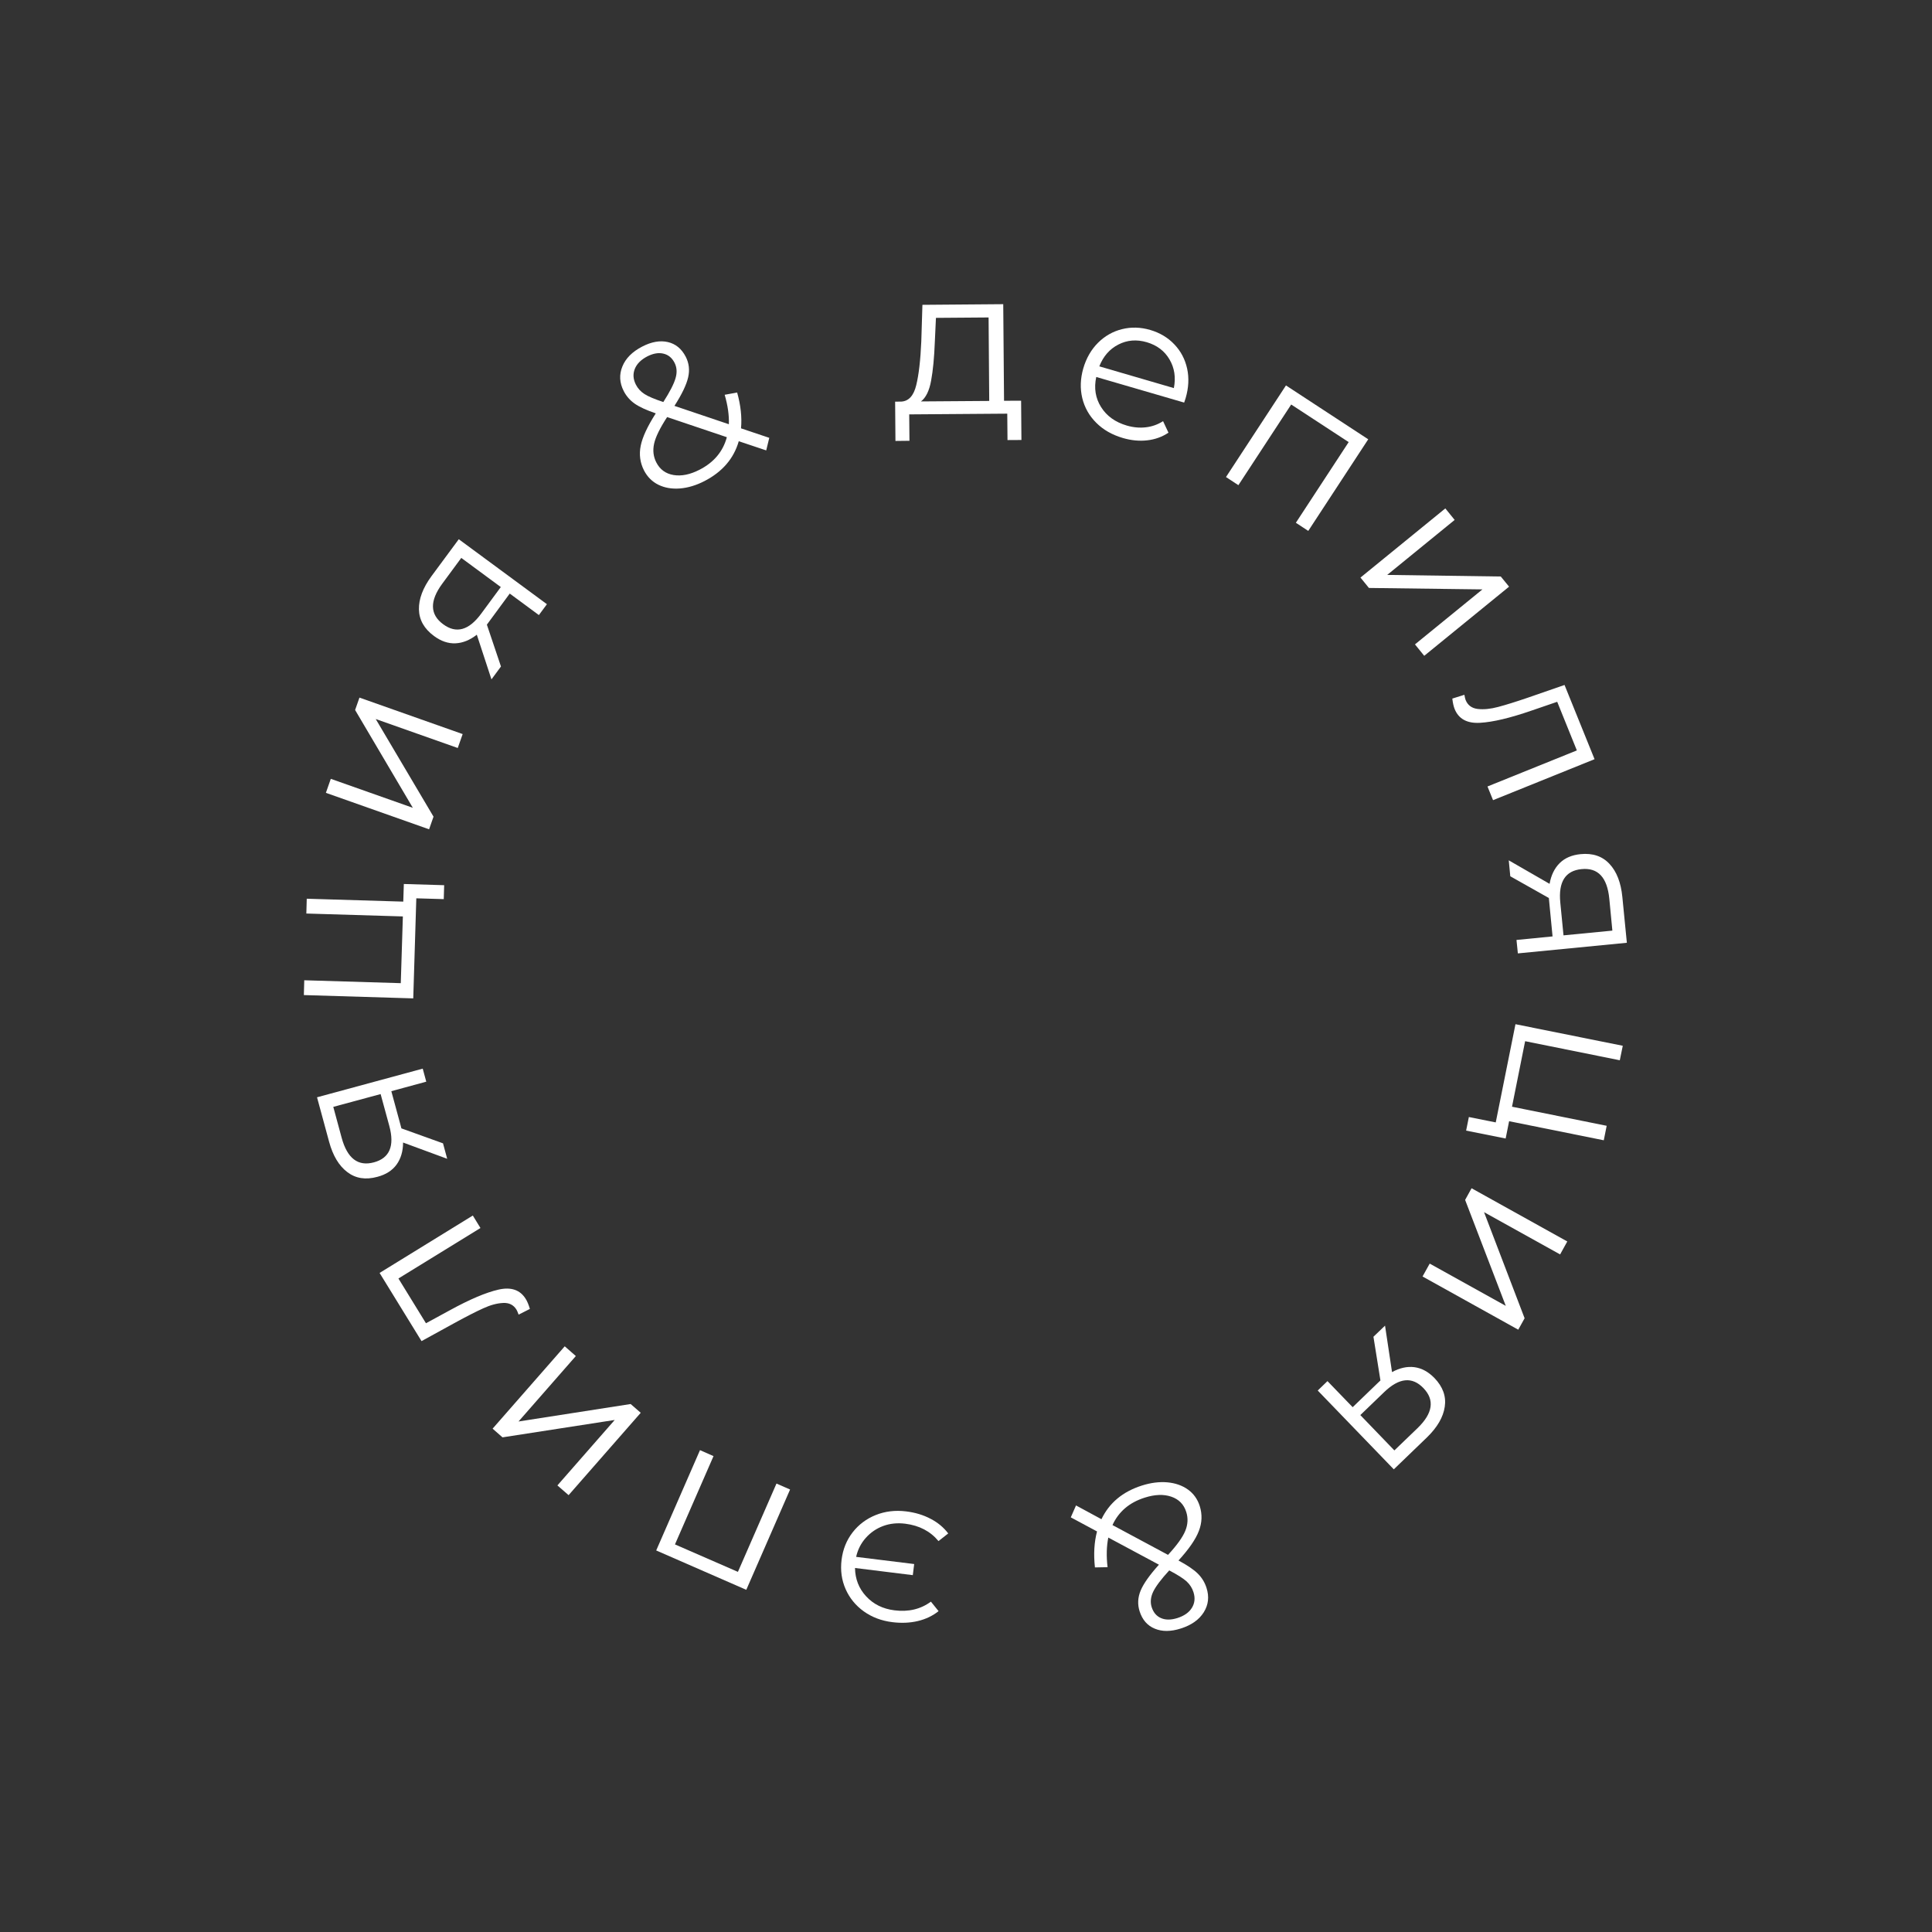 <?xml version="1.0" encoding="UTF-8"?> <svg xmlns="http://www.w3.org/2000/svg" xmlns:xlink="http://www.w3.org/1999/xlink" width="500" zoomAndPan="magnify" viewBox="0 0 375 375" height="500" preserveAspectRatio="xMidYMid meet" version="1.0"><rect x="0" y="0" width="375" height="375" fill="#333333" stroke="none"/><defs><g></g></defs><g fill="#ffffff" fill-opacity="1"><g transform="translate(185.629, 294.829)"><g><path d="M -12.422 20.031 C -14.535 19.77 -16.383 19.07 -17.969 17.938 C -19.551 16.801 -20.727 15.359 -21.5 13.609 C -22.27 11.859 -22.531 9.969 -22.281 7.938 C -22.031 5.906 -21.316 4.129 -20.141 2.609 C -18.961 1.086 -17.461 -0.035 -15.641 -0.766 C -13.828 -1.492 -11.863 -1.727 -9.75 -1.469 C -7.977 -1.25 -6.395 -0.77 -5 -0.031 C -3.602 0.695 -2.461 1.645 -1.578 2.812 L -3.469 4.297 C -5.039 2.391 -7.191 1.266 -9.922 0.922 C -11.453 0.734 -12.875 0.879 -14.188 1.359 C -15.508 1.848 -16.641 2.617 -17.578 3.672 C -18.516 4.723 -19.141 5.953 -19.453 7.359 L -8.188 8.75 L -8.453 10.906 L -19.672 9.516 C -19.641 11.672 -18.914 13.508 -17.5 15.031 C -16.094 16.551 -14.266 17.453 -12.016 17.734 C -9.285 18.078 -6.926 17.516 -4.938 16.047 L -3.453 17.891 C -4.598 18.805 -5.938 19.445 -7.469 19.812 C -9 20.176 -10.648 20.25 -12.422 20.031 Z M -12.422 20.031 "></path></g></g></g><g fill="#ffffff" fill-opacity="1"><g transform="translate(157.088, 290.739)"><g><path d="M -29.719 10.203 L -21.219 -9.266 L -18.594 -8.109 L -26.078 9.031 L -13.859 14.359 L -6.375 -2.781 L -3.734 -1.625 L -12.234 17.844 Z M -29.719 10.203 "></path></g></g></g><g fill="#ffffff" fill-opacity="1"><g transform="translate(127.426, 276.911)"><g><path d="M -17.062 13.297 L -19.234 11.406 L -8.109 -1.297 L -29.891 2.078 L -31.812 0.391 L -17.812 -15.594 L -15.656 -13.703 L -26.781 -1 L -5.016 -4.391 L -3.062 -2.688 Z M -17.062 13.297 "></path></g></g></g><g fill="#ffffff" fill-opacity="1"><g transform="translate(103.007, 254.201)"><g><path d="M -29.328 -7.125 L -11.234 -18.266 L -9.75 -15.844 L -25.672 -6.047 L -20.328 2.641 L -15.703 0.125 C -11.828 -2 -8.672 -3.336 -6.234 -3.891 C -3.797 -4.441 -2.035 -3.832 -0.953 -2.062 C -0.66 -1.594 -0.395 -0.953 -0.156 -0.141 L -2.344 0.969 C -2.508 0.508 -2.645 0.191 -2.75 0.016 C -3.32 -0.922 -4.191 -1.359 -5.359 -1.297 C -6.535 -1.242 -7.812 -0.898 -9.188 -0.266 C -10.57 0.359 -12.352 1.266 -14.531 2.453 L -21.188 6.109 Z M -29.328 -7.125 "></path></g></g></g><g fill="#ffffff" fill-opacity="1"><g transform="translate(87.394, 227.109)"><g><path d="M -25.859 -14.125 L -5.344 -19.688 L -4.656 -17.156 L -11.438 -15.312 L -9.688 -8.875 L -9.484 -8.094 L -1.406 -5.188 L -0.594 -2.188 L -9.156 -5.344 C -9.164 -3.645 -9.586 -2.219 -10.422 -1.062 C -11.254 0.082 -12.492 0.875 -14.141 1.312 C -16.422 1.938 -18.367 1.629 -19.984 0.391 C -21.609 -0.836 -22.785 -2.801 -23.516 -5.5 Z M -14.812 -1.5 C -11.77 -2.32 -10.773 -4.676 -11.828 -8.562 L -13.516 -14.75 L -22.703 -12.266 L -21.078 -6.266 C -19.984 -2.254 -17.895 -0.664 -14.812 -1.5 Z M -14.812 -1.5 "></path></g></g></g><g fill="#ffffff" fill-opacity="1"><g transform="translate(80.087, 197.863)"><g><path d="M -1.703 -26.281 L 6.125 -26.047 L 6.047 -23.344 L 0.719 -23.5 L 0.125 -4.078 L -21.109 -4.719 L -21.031 -7.594 L -2.297 -7.031 L -1.891 -19.984 L -20.625 -20.547 L -20.547 -23.422 L -1.812 -22.859 Z M -1.703 -26.281 "></path></g></g></g><g fill="#ffffff" fill-opacity="1"><g transform="translate(81.927, 164.811)"><g><path d="M -18.672 -10.922 L -17.719 -13.641 L -1.797 -8.016 L -13 -27 L -12.156 -29.406 L 7.875 -22.328 L 6.922 -19.625 L -9 -25.25 L 2.219 -6.297 L 1.359 -3.844 Z M -18.672 -10.922 "></path></g></g></g><g fill="#ffffff" fill-opacity="1"><g transform="translate(94.049, 133.696)"><g><path d="M -5 -29.031 L 12.109 -16.422 L 10.547 -14.312 L 4.891 -18.484 L 0.938 -13.109 L 0.453 -12.453 L 3.188 -4.328 L 1.344 -1.828 L -1.5 -10.5 C -2.852 -9.445 -4.234 -8.891 -5.641 -8.828 C -7.055 -8.766 -8.445 -9.238 -9.812 -10.25 C -11.719 -11.656 -12.691 -13.375 -12.734 -15.406 C -12.773 -17.438 -11.969 -19.582 -10.312 -21.844 Z M -8.031 -12.531 C -5.5 -10.656 -3.039 -11.336 -0.656 -14.578 L 3.156 -19.75 L -4.516 -25.406 L -8.203 -20.406 C -10.672 -17.051 -10.613 -14.426 -8.031 -12.531 Z M -8.031 -12.531 "></path></g></g></g><g fill="#ffffff" fill-opacity="1"><g transform="translate(113.611, 109.708)"><g></g></g></g><g fill="#ffffff" fill-opacity="1"><g transform="translate(126.425, 98.407)"><g><path d="M 22.297 -10.984 L 16.969 -12.766 C 16 -9.398 13.781 -6.82 10.312 -5.031 C 8.688 -4.195 7.094 -3.719 5.531 -3.594 C 3.977 -3.477 2.594 -3.719 1.375 -4.312 C 0.156 -4.914 -0.773 -5.844 -1.422 -7.094 C -2.191 -8.602 -2.406 -10.203 -2.062 -11.891 C -1.719 -13.578 -0.742 -15.672 0.859 -18.172 C -0.961 -18.797 -2.328 -19.426 -3.234 -20.062 C -4.148 -20.707 -4.859 -21.52 -5.359 -22.5 C -6.18 -24.102 -6.27 -25.691 -5.625 -27.266 C -4.988 -28.848 -3.703 -30.141 -1.766 -31.141 C 0.023 -32.066 1.676 -32.359 3.188 -32.016 C 4.707 -31.672 5.867 -30.723 6.672 -29.172 C 7.316 -27.922 7.473 -26.582 7.141 -25.156 C 6.816 -23.727 5.93 -21.883 4.484 -19.625 L 15.047 -16.062 C 15.109 -17.82 14.836 -19.727 14.234 -21.781 L 16.656 -22.219 C 17.352 -19.727 17.602 -17.41 17.406 -15.266 L 22.891 -13.422 Z M -0.781 -29.234 C -2.02 -28.586 -2.832 -27.77 -3.219 -26.781 C -3.602 -25.801 -3.531 -24.789 -3 -23.75 C -2.625 -23.008 -2.066 -22.398 -1.328 -21.922 C -0.598 -21.453 0.617 -20.938 2.328 -20.375 C 3.598 -22.363 4.391 -23.91 4.703 -25.016 C 5.023 -26.117 4.957 -27.113 4.5 -28 C 4.008 -28.957 3.289 -29.547 2.344 -29.766 C 1.406 -29.992 0.363 -29.816 -0.781 -29.234 Z M 9.359 -7.234 C 12.141 -8.66 13.906 -10.766 14.656 -13.547 L 3.062 -17.453 C 1.656 -15.297 0.812 -13.566 0.531 -12.266 C 0.25 -10.961 0.395 -9.754 0.969 -8.641 C 1.676 -7.266 2.797 -6.453 4.328 -6.203 C 5.859 -5.953 7.535 -6.297 9.359 -7.234 Z M 9.359 -7.234 "></path></g></g></g><g fill="#ffffff" fill-opacity="1"><g transform="translate(156.813, 84.686)"><g></g></g></g><g fill="#ffffff" fill-opacity="1"><g transform="translate(173.4, 80.463)"><g><path d="M 24.797 -2.688 L 24.859 4.938 L 22.156 4.953 L 22.109 -0.172 L 3.078 -0.031 L 3.125 5.094 L 0.406 5.125 L 0.344 -2.5 L 1.562 -2.516 C 2.988 -2.609 3.945 -3.664 4.438 -5.688 C 4.938 -7.719 5.266 -10.551 5.422 -14.188 L 5.641 -21.297 L 21.328 -21.422 L 21.484 -2.672 Z M 8.047 -14.047 C 7.93 -11.023 7.691 -8.535 7.328 -6.578 C 6.973 -4.617 6.316 -3.273 5.359 -2.547 L 18.609 -2.641 L 18.484 -18.844 L 8.266 -18.766 Z M 8.047 -14.047 "></path></g></g></g><g fill="#ffffff" fill-opacity="1"><g transform="translate(205.36, 81.14)"><g><path d="M 24.484 -3 L 7.422 -7.969 C 6.953 -5.812 7.266 -3.863 8.359 -2.125 C 9.453 -0.383 11.125 0.812 13.375 1.469 C 14.645 1.832 15.875 1.941 17.062 1.797 C 18.25 1.66 19.359 1.266 20.391 0.609 L 21.438 2.844 C 20.207 3.664 18.832 4.16 17.312 4.328 C 15.789 4.504 14.211 4.352 12.578 3.875 C 10.484 3.258 8.758 2.27 7.406 0.906 C 6.051 -0.445 5.148 -2.047 4.703 -3.891 C 4.266 -5.734 4.332 -7.648 4.906 -9.641 C 5.488 -11.629 6.441 -13.285 7.766 -14.609 C 9.098 -15.93 10.648 -16.812 12.422 -17.25 C 14.191 -17.695 16.02 -17.645 17.906 -17.094 C 19.789 -16.539 21.352 -15.602 22.594 -14.281 C 23.844 -12.969 24.664 -11.406 25.062 -9.594 C 25.457 -7.781 25.359 -5.863 24.766 -3.844 Z M 17.219 -14.719 C 15.25 -15.289 13.414 -15.141 11.719 -14.266 C 10.02 -13.398 8.785 -11.988 8.016 -10.031 L 22.484 -5.812 C 22.891 -7.875 22.609 -9.727 21.641 -11.375 C 20.68 -13.02 19.207 -14.133 17.219 -14.719 Z M 17.219 -14.719 "></path></g></g></g><g fill="#ffffff" fill-opacity="1"><g transform="translate(234.558, 90.36)"><g><path d="M 31.016 -5.094 L 19.375 12.688 L 16.969 11.109 L 27.219 -4.547 L 16.062 -11.844 L 5.812 3.812 L 3.406 2.234 L 15.047 -15.547 Z M 31.016 -5.094 "></path></g></g></g><g fill="#ffffff" fill-opacity="1"><g transform="translate(261.489, 108.949)"><g><path d="M 19.047 -10.266 L 20.859 -8.031 L 7.766 2.641 L 29.812 2.953 L 31.422 4.922 L 14.953 18.344 L 13.156 16.125 L 26.25 5.453 L 4.219 5.172 L 2.578 3.156 Z M 19.047 -10.266 "></path></g></g></g><g fill="#ffffff" fill-opacity="1"><g transform="translate(281.769, 135.421)"><g><path d="M 27.734 11.938 L 8.031 19.891 L 6.953 17.234 L 24.297 10.234 L 20.484 0.797 L 15.516 2.5 C 11.336 3.945 8 4.738 5.5 4.875 C 3 5.02 1.359 4.129 0.578 2.203 C 0.367 1.68 0.219 1.004 0.125 0.172 L 2.469 -0.562 C 2.551 -0.07 2.629 0.258 2.703 0.438 C 3.117 1.469 3.906 2.051 5.062 2.188 C 6.227 2.32 7.547 2.191 9.016 1.797 C 10.484 1.41 12.391 0.816 14.734 0.016 L 21.906 -2.469 Z M 27.734 11.938 "></path></g></g></g><g fill="#ffffff" fill-opacity="1"><g transform="translate(292.631, 164.741)"><g><path d="M 23.141 18.25 L 1.984 20.312 L 1.719 17.703 L 8.719 17.016 L 8.078 10.375 L 8 9.562 L 0.516 5.344 L 0.219 2.25 L 8.141 6.812 C 8.441 5.125 9.098 3.781 10.109 2.781 C 11.117 1.789 12.469 1.211 14.156 1.047 C 16.508 0.816 18.379 1.445 19.766 2.938 C 21.16 4.426 21.992 6.566 22.266 9.359 Z M 14.359 3.953 C 11.211 4.254 9.832 6.41 10.219 10.422 L 10.844 16.812 L 20.328 15.891 L 19.734 9.703 C 19.328 5.555 17.535 3.641 14.359 3.953 Z M 14.359 3.953 "></path></g></g></g><g fill="#ffffff" fill-opacity="1"><g transform="translate(294.949, 194.797)"><g><path d="M -2.703 26.188 L -10.375 24.656 L -9.844 22.016 L -4.625 23.062 L -0.797 4 L 20.031 8.188 L 19.453 11 L 1.078 7.297 L -1.469 20.016 L 16.906 23.719 L 16.344 26.531 L -2.031 22.828 Z M -2.703 26.188 "></path></g></g></g><g fill="#ffffff" fill-opacity="1"><g transform="translate(287.614, 227.076)"><g><path d="M 16.594 13.891 L 15.203 16.406 L 0.438 8.203 L 8.312 28.797 L 7.078 31.016 L -11.5 20.688 L -10.109 18.188 L 4.656 26.391 L -3.234 5.828 L -1.984 3.562 Z M 16.594 13.891 "></path></g></g></g><g fill="#ffffff" fill-opacity="1"><g transform="translate(270.459, 255.728)"><g><path d="M 0.078 29.469 L -14.688 14.172 L -12.797 12.344 L -7.906 17.406 L -3.109 12.781 L -2.516 12.219 L -3.875 3.734 L -1.625 1.578 L -0.266 10.594 C 1.223 9.781 2.672 9.461 4.078 9.641 C 5.484 9.828 6.781 10.531 7.969 11.75 C 9.602 13.445 10.27 15.301 9.969 17.312 C 9.676 19.332 8.523 21.316 6.516 23.266 Z M 5.828 13.703 C 3.641 11.43 1.098 11.691 -1.797 14.484 L -6.422 18.938 L 0.188 25.797 L 4.672 21.484 C 7.66 18.598 8.047 16.004 5.828 13.703 Z M 5.828 13.703 "></path></g></g></g><g fill="#ffffff" fill-opacity="1"><g transform="translate(247.173, 276.11)"><g></g></g></g><g fill="#ffffff" fill-opacity="1"><g transform="translate(232.651, 285.111)"><g><path d="M -23.797 7.094 L -18.859 9.766 C -17.348 6.598 -14.734 4.422 -11.016 3.234 C -9.273 2.68 -7.625 2.473 -6.062 2.609 C -4.5 2.754 -3.164 3.223 -2.062 4.016 C -0.969 4.805 -0.207 5.875 0.219 7.219 C 0.727 8.832 0.672 10.441 0.047 12.047 C -0.566 13.66 -1.883 15.57 -3.906 17.781 C -2.195 18.695 -0.945 19.547 -0.156 20.328 C 0.633 21.109 1.195 22.031 1.531 23.094 C 2.082 24.801 1.906 26.379 1 27.828 C 0.094 29.273 -1.395 30.328 -3.469 30.984 C -5.395 31.598 -7.07 31.609 -8.5 31.016 C -9.938 30.43 -10.922 29.305 -11.453 27.641 C -11.879 26.305 -11.812 24.961 -11.25 23.609 C -10.688 22.266 -9.504 20.594 -7.703 18.594 L -17.531 13.328 C -17.875 15.055 -17.922 16.973 -17.672 19.078 L -20.125 19.125 C -20.406 16.551 -20.27 14.223 -19.719 12.141 L -24.812 9.406 Z M -4.125 28.953 C -2.789 28.523 -1.848 27.859 -1.297 26.953 C -0.742 26.047 -0.645 25.035 -1 23.922 C -1.25 23.129 -1.691 22.438 -2.328 21.844 C -2.973 21.258 -4.098 20.547 -5.703 19.703 C -7.297 21.441 -8.336 22.828 -8.828 23.859 C -9.316 24.898 -9.41 25.895 -9.109 26.844 C -8.773 27.883 -8.164 28.594 -7.281 28.969 C -6.406 29.344 -5.352 29.336 -4.125 28.953 Z M -10.453 5.578 C -13.43 6.516 -15.52 8.289 -16.719 10.906 L -5.938 16.688 C -4.195 14.801 -3.078 13.238 -2.578 12 C -2.078 10.77 -2.02 9.551 -2.406 8.344 C -2.875 6.875 -3.844 5.891 -5.312 5.391 C -6.781 4.891 -8.492 4.953 -10.453 5.578 Z M -10.453 5.578 "></path></g></g></g><g fill="#ffffff" fill-opacity="1"><g transform="translate(200.397, 293.561)"><g></g></g></g></svg> 